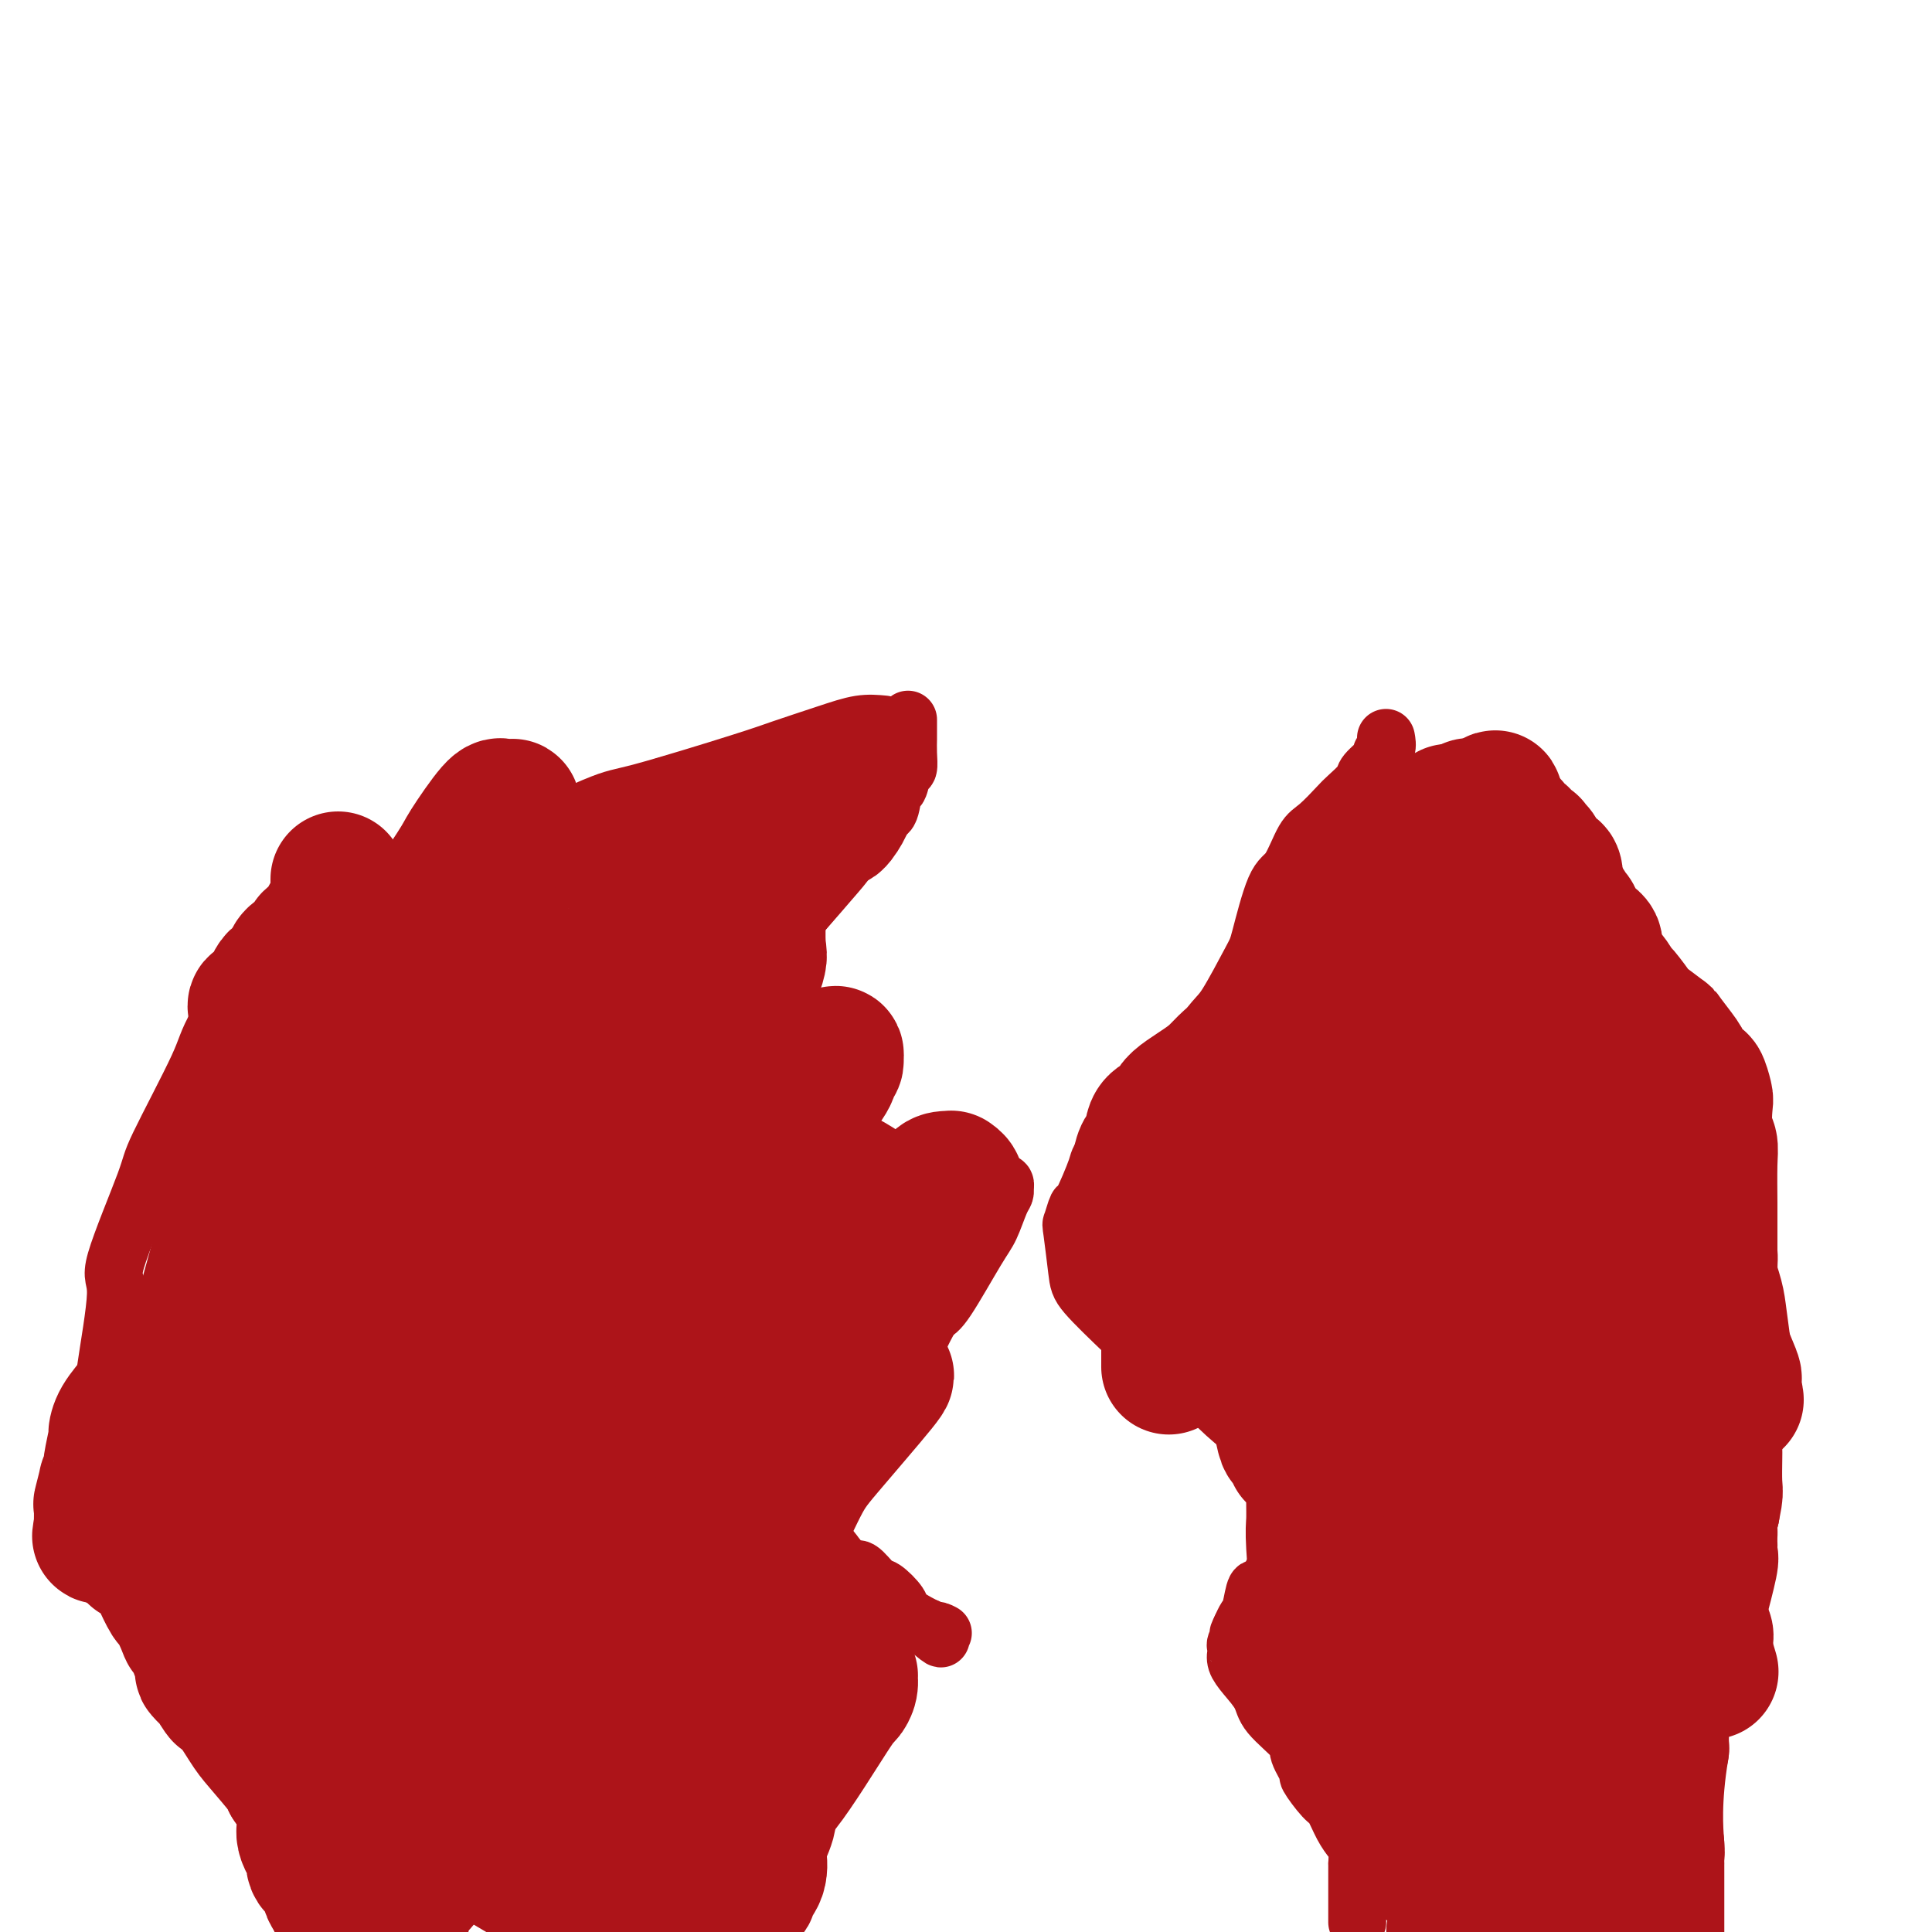 <svg viewBox='0 0 400 400' version='1.1' xmlns='http://www.w3.org/2000/svg' xmlns:xlink='http://www.w3.org/1999/xlink'><g fill='none' stroke='#AD1419' stroke-width='12' stroke-linecap='round' stroke-linejoin='round'><path d='M188,149c0.000,0.209 0.001,0.417 0,1c-0.001,0.583 -0.003,1.540 0,2c0.003,0.460 0.012,0.422 0,1c-0.012,0.578 -0.045,1.773 0,3c0.045,1.227 0.168,2.487 0,3c-0.168,0.513 -0.626,0.278 -1,1c-0.374,0.722 -0.664,2.400 -1,3c-0.336,0.600 -0.718,0.122 -1,1c-0.282,0.878 -0.465,3.112 -1,4c-0.535,0.888 -1.422,0.429 -3,2c-1.578,1.571 -3.847,5.170 -5,7c-1.153,1.830 -1.190,1.890 -3,4c-1.810,2.110 -5.393,6.270 -7,8c-1.607,1.730 -1.238,1.031 -2,3c-0.762,1.969 -2.657,6.607 -4,9c-1.343,2.393 -2.136,2.542 -3,4c-0.864,1.458 -1.801,4.226 -2,6c-0.199,1.774 0.339,2.555 0,4c-0.339,1.445 -1.555,3.553 -2,5c-0.445,1.447 -0.119,2.234 0,3c0.119,0.766 0.032,1.511 0,2c-0.032,0.489 -0.009,0.722 0,1c0.009,0.278 0.002,0.600 0,1c-0.002,0.400 -0.001,0.877 0,1c0.001,0.123 0.000,-0.108 0,0c-0.000,0.108 -0.000,0.554 0,1'/><path d='M153,229c-0.666,3.582 -0.329,0.536 0,0c0.329,-0.536 0.652,1.437 1,2c0.348,0.563 0.723,-0.283 2,0c1.277,0.283 3.456,1.694 5,2c1.544,0.306 2.454,-0.493 5,0c2.546,0.493 6.728,2.278 9,3c2.272,0.722 2.635,0.382 4,1c1.365,0.618 3.732,2.194 5,3c1.268,0.806 1.438,0.843 3,1c1.562,0.157 4.516,0.434 6,1c1.484,0.566 1.496,1.420 3,2c1.504,0.580 4.498,0.886 6,1c1.502,0.114 1.513,0.034 2,0c0.487,-0.034 1.451,-0.024 2,0c0.549,0.024 0.684,0.062 1,0c0.316,-0.062 0.815,-0.224 1,0c0.185,0.224 0.058,0.833 0,1c-0.058,0.167 -0.046,-0.107 0,0c0.046,0.107 0.126,0.596 0,1c-0.126,0.404 -0.456,0.724 -1,2c-0.544,1.276 -1.300,3.507 -2,5c-0.700,1.493 -1.342,2.248 -3,5c-1.658,2.752 -4.331,7.501 -6,10c-1.669,2.499 -2.335,2.750 -3,3'/><path d='M193,272c-2.908,5.148 -2.677,5.518 -3,6c-0.323,0.482 -1.202,1.076 -2,2c-0.798,0.924 -1.517,2.177 -2,3c-0.483,0.823 -0.729,1.217 -1,2c-0.271,0.783 -0.567,1.957 -1,3c-0.433,1.043 -1.002,1.956 -2,3c-0.998,1.044 -2.426,2.219 -3,3c-0.574,0.781 -0.294,1.168 -1,2c-0.706,0.832 -2.397,2.108 -3,3c-0.603,0.892 -0.119,1.398 0,2c0.119,0.602 -0.126,1.299 -1,2c-0.874,0.701 -2.378,1.408 -3,2c-0.622,0.592 -0.363,1.071 -1,2c-0.637,0.929 -2.171,2.308 -3,3c-0.829,0.692 -0.954,0.696 -1,1c-0.046,0.304 -0.012,0.907 0,1c0.012,0.093 0.003,-0.323 0,0c-0.003,0.323 -0.001,1.385 0,2c0.001,0.615 0.001,0.782 0,1c-0.001,0.218 -0.004,0.487 0,1c0.004,0.513 0.016,1.269 1,2c0.984,0.731 2.939,1.436 4,2c1.061,0.564 1.227,0.986 2,2c0.773,1.014 2.151,2.621 3,3c0.849,0.379 1.167,-0.471 2,0c0.833,0.471 2.180,2.262 3,3c0.820,0.738 1.112,0.421 2,1c0.888,0.579 2.372,2.052 3,3c0.628,0.948 0.400,1.371 1,2c0.600,0.629 2.029,1.466 3,2c0.971,0.534 1.486,0.767 2,1'/><path d='M192,337c4.417,3.786 2.458,1.750 2,1c-0.458,-0.750 0.583,-0.214 1,0c0.417,0.214 0.208,0.107 0,0'/><path d='M183,150c-1.561,-0.147 -3.122,-0.295 -5,0c-1.878,0.295 -4.075,1.031 -7,2c-2.925,0.969 -6.580,2.169 -9,3c-2.420,0.831 -3.605,1.293 -9,3c-5.395,1.707 -15.000,4.659 -20,6c-5.000,1.341 -5.394,1.069 -10,3c-4.606,1.931 -13.425,6.063 -18,8c-4.575,1.937 -4.906,1.679 -9,3c-4.094,1.321 -11.952,4.220 -16,5c-4.048,0.780 -4.286,-0.558 -7,1c-2.714,1.558 -7.905,6.011 -11,8c-3.095,1.989 -4.095,1.513 -7,5c-2.905,3.487 -7.716,10.935 -10,15c-2.284,4.065 -2.042,4.746 -4,9c-1.958,4.254 -6.115,12.079 -8,16c-1.885,3.921 -1.496,3.937 -3,8c-1.504,4.063 -4.900,12.173 -6,16c-1.100,3.827 0.097,3.371 0,7c-0.097,3.629 -1.488,11.342 -2,15c-0.512,3.658 -0.146,3.262 0,7c0.146,3.738 0.070,11.611 0,16c-0.070,4.389 -0.136,5.294 1,9c1.136,3.706 3.472,10.211 5,14c1.528,3.789 2.246,4.861 4,8c1.754,3.139 4.542,8.347 6,11c1.458,2.653 1.585,2.753 4,5c2.415,2.247 7.119,6.642 10,9c2.881,2.358 3.941,2.679 5,3'/><path d='M57,365c5.285,4.203 8.996,6.212 12,8c3.004,1.788 5.300,3.355 7,4c1.700,0.645 2.804,0.369 6,1c3.196,0.631 8.484,2.169 11,3c2.516,0.831 2.259,0.955 5,1c2.741,0.045 8.480,0.012 11,0c2.520,-0.012 1.821,-0.003 4,0c2.179,0.003 7.238,-0.001 10,0c2.762,0.001 3.229,0.008 5,0c1.771,-0.008 4.846,-0.030 7,0c2.154,0.030 3.388,0.112 4,0c0.612,-0.112 0.601,-0.419 1,-1c0.399,-0.581 1.207,-1.438 2,-2c0.793,-0.562 1.572,-0.831 2,-1c0.428,-0.169 0.505,-0.239 2,-2c1.495,-1.761 4.406,-5.214 6,-7c1.594,-1.786 1.869,-1.904 4,-4c2.131,-2.096 6.116,-6.168 8,-8c1.884,-1.832 1.666,-1.422 2,-2c0.334,-0.578 1.220,-2.144 2,-3c0.780,-0.856 1.454,-1.003 2,-1c0.546,0.003 0.963,0.156 1,0c0.037,-0.156 -0.306,-0.620 0,-1c0.306,-0.380 1.263,-0.676 2,-1c0.737,-0.324 1.256,-0.675 2,-1c0.744,-0.325 1.715,-0.623 2,-1c0.285,-0.377 -0.116,-0.832 0,-1c0.116,-0.168 0.747,-0.048 1,0c0.253,0.048 0.126,0.024 0,0'/><path d='M287,153c-0.037,-0.198 -0.073,-0.397 0,0c0.073,0.397 0.257,1.389 0,2c-0.257,0.611 -0.955,0.839 -1,1c-0.045,0.161 0.562,0.253 0,1c-0.562,0.747 -2.293,2.147 -3,3c-0.707,0.853 -0.391,1.159 -1,2c-0.609,0.841 -2.144,2.218 -3,3c-0.856,0.782 -1.033,0.968 -2,2c-0.967,1.032 -2.725,2.910 -4,4c-1.275,1.090 -2.068,1.391 -3,3c-0.932,1.609 -2.004,4.526 -3,6c-0.996,1.474 -1.917,1.506 -3,4c-1.083,2.494 -2.328,7.451 -3,10c-0.672,2.549 -0.772,2.691 -2,5c-1.228,2.309 -3.584,6.784 -5,9c-1.416,2.216 -1.893,2.174 -4,5c-2.107,2.826 -5.843,8.521 -8,11c-2.157,2.479 -2.735,1.743 -5,4c-2.265,2.257 -6.218,7.506 -8,10c-1.782,2.494 -1.392,2.234 -2,4c-0.608,1.766 -2.212,5.558 -3,7c-0.788,1.442 -0.760,0.535 -1,1c-0.240,0.465 -0.749,2.301 -1,3c-0.251,0.699 -0.242,0.259 0,2c0.242,1.741 0.719,5.661 1,8c0.281,2.339 0.366,3.097 2,5c1.634,1.903 4.817,4.952 8,8'/><path d='M233,276c1.539,1.859 1.386,2.508 4,4c2.614,1.492 7.994,3.827 11,5c3.006,1.173 3.638,1.182 6,2c2.362,0.818 6.454,2.443 8,3c1.546,0.557 0.547,0.044 2,0c1.453,-0.044 5.360,0.379 7,1c1.640,0.621 1.014,1.438 2,2c0.986,0.562 3.584,0.869 5,1c1.416,0.131 1.651,0.087 2,0c0.349,-0.087 0.812,-0.217 2,0c1.188,0.217 3.102,0.781 4,1c0.898,0.219 0.780,0.094 1,0c0.220,-0.094 0.778,-0.157 1,0c0.222,0.157 0.106,0.533 0,1c-0.106,0.467 -0.204,1.023 0,1c0.204,-0.023 0.710,-0.626 0,1c-0.710,1.626 -2.634,5.481 -4,7c-1.366,1.519 -2.173,0.701 -5,3c-2.827,2.299 -7.675,7.715 -10,10c-2.325,2.285 -2.129,1.437 -3,3c-0.871,1.563 -2.811,5.535 -4,7c-1.189,1.465 -1.628,0.424 -2,1c-0.372,0.576 -0.677,2.771 -1,4c-0.323,1.229 -0.664,1.494 -1,2c-0.336,0.506 -0.668,1.253 -1,2'/><path d='M257,337c-1.332,2.594 -0.162,1.079 0,1c0.162,-0.079 -0.684,1.279 -1,2c-0.316,0.721 -0.102,0.804 0,1c0.102,0.196 0.093,0.504 0,1c-0.093,0.496 -0.269,1.179 0,2c0.269,0.821 0.984,1.779 2,3c1.016,1.221 2.333,2.707 3,4c0.667,1.293 0.684,2.395 2,4c1.316,1.605 3.932,3.712 5,5c1.068,1.288 0.590,1.757 1,3c0.410,1.243 1.709,3.260 2,4c0.291,0.740 -0.427,0.205 0,1c0.427,0.795 1.999,2.921 3,4c1.001,1.079 1.431,1.110 2,2c0.569,0.890 1.277,2.638 2,4c0.723,1.362 1.462,2.337 2,3c0.538,0.663 0.876,1.014 1,2c0.124,0.986 0.033,2.607 0,3c-0.033,0.393 -0.009,-0.443 0,0c0.009,0.443 0.002,2.164 0,3c-0.002,0.836 -0.001,0.786 0,1c0.001,0.214 0.000,0.691 0,1c-0.000,0.309 -0.000,0.451 0,1c0.000,0.549 0.000,1.506 0,2c-0.000,0.494 -0.000,0.524 0,1c0.000,0.476 0.000,1.397 0,2c-0.000,0.603 -0.000,0.886 0,1c0.000,0.114 0.000,0.057 0,0'/><path d='M287,168c1.040,0.244 2.080,0.489 3,1c0.920,0.511 1.720,1.290 3,2c1.280,0.710 3.039,1.353 4,2c0.961,0.647 1.122,1.300 3,3c1.878,1.700 5.471,4.448 8,6c2.529,1.552 3.992,1.908 7,4c3.008,2.092 7.560,5.921 10,8c2.440,2.079 2.768,2.407 5,5c2.232,2.593 6.368,7.451 8,10c1.632,2.549 0.760,2.789 2,5c1.240,2.211 4.592,6.392 6,8c1.408,1.608 0.873,0.643 2,2c1.127,1.357 3.918,5.035 5,7c1.082,1.965 0.457,2.215 1,3c0.543,0.785 2.253,2.104 3,3c0.747,0.896 0.530,1.369 1,3c0.470,1.631 1.629,4.419 2,6c0.371,1.581 -0.044,1.956 0,2c0.044,0.044 0.548,-0.242 1,2c0.452,2.242 0.853,7.012 1,9c0.147,1.988 0.039,1.192 0,4c-0.039,2.808 -0.011,9.218 0,12c0.011,2.782 0.003,1.936 0,4c-0.003,2.064 -0.001,7.038 0,9c0.001,1.962 0.000,0.913 0,2c-0.000,1.087 -0.000,4.311 0,6c0.000,1.689 0.000,1.845 0,2'/><path d='M362,298c-0.005,7.284 -0.016,5.995 0,6c0.016,0.005 0.061,1.304 0,3c-0.061,1.696 -0.228,3.790 0,5c0.228,1.210 0.849,1.537 0,3c-0.849,1.463 -3.169,4.061 -4,5c-0.831,0.939 -0.174,0.218 -1,1c-0.826,0.782 -3.136,3.068 -4,4c-0.864,0.932 -0.284,0.511 -1,1c-0.716,0.489 -2.729,1.890 -4,3c-1.271,1.110 -1.801,1.931 -3,3c-1.199,1.069 -3.068,2.385 -4,3c-0.932,0.615 -0.927,0.528 -2,1c-1.073,0.472 -3.223,1.504 -4,2c-0.777,0.496 -0.182,0.455 -1,1c-0.818,0.545 -3.051,1.674 -4,2c-0.949,0.326 -0.614,-0.153 -2,1c-1.386,1.153 -4.491,3.938 -6,5c-1.509,1.062 -1.420,0.402 -3,2c-1.580,1.598 -4.827,5.456 -6,7c-1.173,1.544 -0.270,0.775 -1,2c-0.730,1.225 -3.091,4.444 -4,6c-0.909,1.556 -0.364,1.448 -1,3c-0.636,1.552 -2.451,4.763 -3,6c-0.549,1.237 0.169,0.500 0,2c-0.169,1.500 -1.226,5.236 -2,7c-0.774,1.764 -1.265,1.556 -2,3c-0.735,1.444 -1.713,4.539 -2,6c-0.287,1.461 0.119,1.289 0,2c-0.119,0.711 -0.763,2.307 -1,3c-0.237,0.693 -0.068,0.484 0,1c0.068,0.516 0.034,1.758 0,3'/></g>
<g fill='none' stroke='#AD1419' stroke-width='28' stroke-linecap='round' stroke-linejoin='round'><path d='M64,214c0.024,0.464 0.049,0.928 0,1c-0.049,0.072 -0.171,-0.247 0,0c0.171,0.247 0.636,1.062 0,2c-0.636,0.938 -2.374,2.000 -3,3c-0.626,1.000 -0.139,1.936 -1,4c-0.861,2.064 -3.069,5.254 -4,7c-0.931,1.746 -0.585,2.047 -2,5c-1.415,2.953 -4.590,8.559 -6,12c-1.410,3.441 -1.056,4.717 -2,9c-0.944,4.283 -3.185,11.573 -4,15c-0.815,3.427 -0.204,2.992 0,6c0.204,3.008 0.000,9.460 0,13c-0.000,3.540 0.203,4.169 1,7c0.797,2.831 2.186,7.864 3,11c0.814,3.136 1.051,4.374 2,6c0.949,1.626 2.609,3.640 3,5c0.391,1.360 -0.485,2.066 0,3c0.485,0.934 2.333,2.096 3,3c0.667,0.904 0.153,1.549 1,3c0.847,1.451 3.054,3.709 4,5c0.946,1.291 0.632,1.617 1,3c0.368,1.383 1.418,3.824 2,5c0.582,1.176 0.695,1.086 1,2c0.305,0.914 0.801,2.833 1,3c0.199,0.167 0.099,-1.416 0,-3'/><path d='M64,344c0.118,-0.421 0.411,0.026 0,-3c-0.411,-3.026 -1.528,-9.525 -2,-13c-0.472,-3.475 -0.298,-3.927 0,-8c0.298,-4.073 0.720,-11.768 1,-16c0.280,-4.232 0.417,-5.003 1,-8c0.583,-2.997 1.612,-8.222 2,-11c0.388,-2.778 0.136,-3.108 0,-4c-0.136,-0.892 -0.156,-2.344 0,-3c0.156,-0.656 0.488,-0.516 0,-1c-0.488,-0.484 -1.797,-1.594 -2,-2c-0.203,-0.406 0.699,-0.110 0,0c-0.699,0.110 -3.000,0.032 -4,0c-1.000,-0.032 -0.698,-0.020 -1,0c-0.302,0.020 -1.209,0.047 -2,0c-0.791,-0.047 -1.467,-0.168 -2,1c-0.533,1.168 -0.923,3.626 -1,5c-0.077,1.374 0.160,1.664 0,4c-0.160,2.336 -0.717,6.716 -1,9c-0.283,2.284 -0.294,2.471 0,6c0.294,3.529 0.891,10.399 1,14c0.109,3.601 -0.270,3.932 1,8c1.270,4.068 4.187,11.874 6,16c1.813,4.126 2.520,4.574 3,6c0.480,1.426 0.732,3.830 2,7c1.268,3.170 3.552,7.104 5,9c1.448,1.896 2.058,1.752 3,3c0.942,1.248 2.214,3.887 3,5c0.786,1.113 1.087,0.700 2,1c0.913,0.300 2.438,1.311 3,2c0.562,0.689 0.161,1.054 0,1c-0.161,-0.054 -0.080,-0.527 0,-1'/><path d='M82,371c2.472,2.850 0.652,-0.024 0,-2c-0.652,-1.976 -0.135,-3.053 0,-4c0.135,-0.947 -0.111,-1.764 -1,-7c-0.889,-5.236 -2.420,-14.892 -3,-20c-0.580,-5.108 -0.207,-5.668 -1,-9c-0.793,-3.332 -2.751,-9.436 -4,-12c-1.249,-2.564 -1.787,-1.587 -3,-2c-1.213,-0.413 -3.100,-2.216 -4,-3c-0.900,-0.784 -0.812,-0.550 -2,-1c-1.188,-0.450 -3.650,-1.586 -5,-2c-1.350,-0.414 -1.587,-0.108 -3,0c-1.413,0.108 -4.000,0.018 -5,0c-1.000,-0.018 -0.411,0.037 -1,0c-0.589,-0.037 -2.354,-0.166 -3,0c-0.646,0.166 -0.172,0.627 0,1c0.172,0.373 0.042,0.658 0,1c-0.042,0.342 0.003,0.739 0,1c-0.003,0.261 -0.053,0.384 0,1c0.053,0.616 0.210,1.723 0,3c-0.210,1.277 -0.788,2.723 -1,4c-0.212,1.277 -0.057,2.384 0,4c0.057,1.616 0.015,3.739 0,5c-0.015,1.261 -0.002,1.658 0,2c0.002,0.342 -0.007,0.627 0,1c0.007,0.373 0.029,0.832 0,1c-0.029,0.168 -0.111,0.045 0,0c0.111,-0.045 0.414,-0.012 1,0c0.586,0.012 1.453,0.003 2,0c0.547,-0.003 0.773,-0.002 1,0'/><path d='M50,333c0.846,0.071 0.960,-0.250 1,0c0.040,0.250 0.007,1.073 0,1c-0.007,-0.073 0.013,-1.041 0,-2c-0.013,-0.959 -0.058,-1.910 0,-3c0.058,-1.090 0.219,-2.320 0,-4c-0.219,-1.680 -0.819,-3.810 -1,-5c-0.181,-1.190 0.057,-1.439 0,-2c-0.057,-0.561 -0.407,-1.433 -1,-2c-0.593,-0.567 -1.427,-0.828 -2,-1c-0.573,-0.172 -0.886,-0.253 -1,0c-0.114,0.253 -0.031,0.841 0,1c0.031,0.159 0.008,-0.109 0,0c-0.008,0.109 -0.003,0.597 0,1c0.003,0.403 0.003,0.723 0,1c-0.003,0.277 -0.010,0.511 1,2c1.010,1.489 3.038,4.233 4,6c0.962,1.767 0.859,2.556 5,8c4.141,5.444 12.527,15.542 17,21c4.473,5.458 5.034,6.278 9,10c3.966,3.722 11.337,10.348 15,14c3.663,3.652 3.618,4.329 6,6c2.382,1.671 7.191,4.335 12,7'/><path d='M115,392c2.245,1.474 1.858,1.659 3,2c1.142,0.341 3.815,0.840 5,1c1.185,0.160 0.884,-0.017 1,0c0.116,0.017 0.650,0.229 1,0c0.350,-0.229 0.517,-0.898 1,-1c0.483,-0.102 1.282,0.364 2,0c0.718,-0.364 1.355,-1.559 3,-2c1.645,-0.441 4.298,-0.128 6,0c1.702,0.128 2.453,0.072 3,0c0.547,-0.072 0.892,-0.160 2,0c1.108,0.160 2.981,0.566 4,1c1.019,0.434 1.185,0.894 2,1c0.815,0.106 2.279,-0.143 3,0c0.721,0.143 0.699,0.678 1,1c0.301,0.322 0.925,0.433 1,0c0.075,-0.433 -0.400,-1.409 0,-2c0.400,-0.591 1.674,-0.799 2,-1c0.326,-0.201 -0.297,-0.397 0,-1c0.297,-0.603 1.515,-1.615 2,-3c0.485,-1.385 0.238,-3.145 0,-4c-0.238,-0.855 -0.466,-0.805 0,-2c0.466,-1.195 1.625,-3.633 2,-5c0.375,-1.367 -0.033,-1.662 0,-3c0.033,-1.338 0.509,-3.721 1,-5c0.491,-1.279 0.998,-1.456 2,-3c1.002,-1.544 2.501,-4.454 3,-6c0.499,-1.546 -0.000,-1.727 1,-3c1.000,-1.273 3.500,-3.636 6,-6'/><path d='M172,351c2.265,-3.689 1.928,-3.911 2,-4c0.072,-0.089 0.552,-0.045 1,0c0.448,0.045 0.864,0.090 1,0c0.136,-0.090 -0.007,-0.314 0,0c0.007,0.314 0.164,1.168 0,2c-0.164,0.832 -0.649,1.643 -1,2c-0.351,0.357 -0.566,0.262 -3,4c-2.434,3.738 -7.085,11.311 -10,15c-2.915,3.689 -4.092,3.493 -7,8c-2.908,4.507 -7.545,13.716 -10,19c-2.455,5.284 -2.727,6.642 -3,8'/><path d='M150,390c-1.246,3.332 -2.491,6.664 0,0c2.491,-6.664 8.720,-23.323 12,-31c3.280,-7.677 3.612,-6.372 4,-8c0.388,-1.628 0.832,-6.189 1,-8c0.168,-1.811 0.060,-0.873 0,-1c-0.060,-0.127 -0.072,-1.319 0,-2c0.072,-0.681 0.226,-0.851 0,-2c-0.226,-1.149 -0.834,-3.279 -1,-4c-0.166,-0.721 0.110,-0.035 0,-1c-0.110,-0.965 -0.607,-3.582 -1,-5c-0.393,-1.418 -0.684,-1.638 -1,-2c-0.316,-0.362 -0.659,-0.866 -1,-1c-0.341,-0.134 -0.680,0.101 -1,0c-0.320,-0.101 -0.620,-0.539 -1,0c-0.380,0.539 -0.841,2.053 -1,3c-0.159,0.947 -0.018,1.326 -1,5c-0.982,3.674 -3.088,10.645 -4,14c-0.912,3.355 -0.630,3.096 -3,11c-2.370,7.904 -7.391,23.973 -10,33c-2.609,9.027 -2.804,11.014 -3,13'/><path d='M137,391c-0.416,1.315 -0.832,2.630 0,0c0.832,-2.630 2.913,-9.206 7,-23c4.087,-13.794 10.181,-34.808 13,-45c2.819,-10.192 2.363,-9.563 3,-13c0.637,-3.437 2.368,-10.940 3,-14c0.632,-3.060 0.165,-1.677 0,-2c-0.165,-0.323 -0.029,-2.351 0,-3c0.029,-0.649 -0.047,0.082 0,-1c0.047,-1.082 0.219,-3.977 0,-5c-0.219,-1.023 -0.830,-0.174 -1,0c-0.170,0.174 0.102,-0.328 0,-1c-0.102,-0.672 -0.576,-1.515 -1,-2c-0.424,-0.485 -0.797,-0.611 -1,0c-0.203,0.611 -0.235,1.961 0,2c0.235,0.039 0.736,-1.232 0,1c-0.736,2.232 -2.710,7.968 -3,10c-0.290,2.032 1.103,0.362 -2,9c-3.103,8.638 -10.702,27.586 -15,38c-4.298,10.414 -5.295,12.295 -8,18c-2.705,5.705 -7.116,15.233 -9,20c-1.884,4.767 -1.239,4.771 -1,5c0.239,0.229 0.071,0.683 0,1c-0.071,0.317 -0.046,0.497 0,0c0.046,-0.497 0.111,-1.672 0,-2c-0.111,-0.328 -0.399,0.190 0,-1c0.399,-1.190 1.485,-4.087 3,-6c1.515,-1.913 3.458,-2.843 5,-4c1.542,-1.157 2.685,-2.542 6,-6c3.315,-3.458 8.804,-8.988 12,-12c3.196,-3.012 4.098,-3.506 5,-4'/><path d='M153,351c5.240,-5.958 4.342,-7.854 4,-9c-0.342,-1.146 -0.126,-1.543 0,-4c0.126,-2.457 0.161,-6.975 0,-9c-0.161,-2.025 -0.520,-1.558 1,-5c1.520,-3.442 4.917,-10.792 7,-15c2.083,-4.208 2.850,-5.273 6,-9c3.150,-3.727 8.681,-10.116 11,-13c2.319,-2.884 1.426,-2.264 1,-2c-0.426,0.264 -0.386,0.171 -1,0c-0.614,-0.171 -1.882,-0.421 -3,0c-1.118,0.421 -2.087,1.514 -3,2c-0.913,0.486 -1.770,0.365 -4,1c-2.230,0.635 -5.833,2.024 -8,3c-2.167,0.976 -2.900,1.537 -4,2c-1.100,0.463 -2.568,0.827 -3,1c-0.432,0.173 0.173,0.153 0,0c-0.173,-0.153 -1.125,-0.441 -2,0c-0.875,0.441 -1.674,1.610 -2,2c-0.326,0.390 -0.180,-0.001 -2,2c-1.820,2.001 -5.605,6.393 -8,9c-2.395,2.607 -3.399,3.428 -6,8c-2.601,4.572 -6.800,12.896 -9,17c-2.200,4.104 -2.400,3.990 -3,6c-0.600,2.010 -1.600,6.146 -2,7c-0.400,0.854 -0.200,-1.573 0,-4'/><path d='M123,341c0.071,-2.047 0.248,-5.163 1,-9c0.752,-3.837 2.080,-8.393 3,-14c0.920,-5.607 1.434,-12.265 8,-28c6.566,-15.735 19.185,-40.547 25,-52c5.815,-11.453 4.827,-9.548 6,-11c1.173,-1.452 4.507,-6.260 6,-8c1.493,-1.740 1.146,-0.411 1,0c-0.146,0.411 -0.091,-0.095 0,0c0.091,0.095 0.217,0.789 0,1c-0.217,0.211 -0.776,-0.063 -1,0c-0.224,0.063 -0.111,0.463 0,1c0.111,0.537 0.222,1.210 -1,3c-1.222,1.790 -3.775,4.697 -5,6c-1.225,1.303 -1.122,1.001 -5,8c-3.878,6.999 -11.736,21.298 -16,29c-4.264,7.702 -4.933,8.807 -7,13c-2.067,4.193 -5.533,11.473 -7,15c-1.467,3.527 -0.936,3.299 -1,4c-0.064,0.701 -0.725,2.330 -1,4c-0.275,1.670 -0.165,3.380 0,4c0.165,0.620 0.384,0.149 0,1c-0.384,0.851 -1.371,3.024 -2,4c-0.629,0.976 -0.901,0.757 -1,1c-0.099,0.243 -0.027,0.950 0,1c0.027,0.050 0.008,-0.557 0,-1c-0.008,-0.443 -0.004,-0.721 0,-1'/><path d='M126,312c-1.858,5.111 -0.504,1.888 0,0c0.504,-1.888 0.157,-2.441 0,-2c-0.157,0.441 -0.126,1.876 0,3c0.126,1.124 0.346,1.935 1,3c0.654,1.065 1.741,2.383 2,3c0.259,0.617 -0.310,0.534 0,1c0.310,0.466 1.499,1.481 2,2c0.501,0.519 0.315,0.540 0,1c-0.315,0.460 -0.760,1.357 0,0c0.760,-1.357 2.726,-4.969 4,-6c1.274,-1.031 1.858,0.521 6,-5c4.142,-5.521 11.842,-18.113 16,-25c4.158,-6.887 4.775,-8.069 7,-12c2.225,-3.931 6.059,-10.611 8,-14c1.941,-3.389 1.988,-3.485 2,-4c0.012,-0.515 -0.011,-1.447 0,-2c0.011,-0.553 0.055,-0.727 0,-1c-0.055,-0.273 -0.211,-0.645 0,-1c0.211,-0.355 0.789,-0.693 1,-1c0.211,-0.307 0.057,-0.583 0,-1c-0.057,-0.417 -0.016,-0.976 0,-1c0.016,-0.024 0.008,0.488 0,1'/><path d='M175,251c5.264,-8.974 1.425,-0.909 0,2c-1.425,2.909 -0.434,0.663 0,1c0.434,0.337 0.313,3.256 0,5c-0.313,1.744 -0.817,2.314 -1,4c-0.183,1.686 -0.045,4.489 0,6c0.045,1.511 -0.003,1.730 0,2c0.003,0.270 0.056,0.592 0,1c-0.056,0.408 -0.220,0.903 1,0c1.220,-0.903 3.823,-3.203 5,-4c1.177,-0.797 0.928,-0.090 3,-2c2.072,-1.910 6.465,-6.438 9,-9c2.535,-2.562 3.211,-3.160 4,-5c0.789,-1.840 1.690,-4.924 2,-6c0.310,-1.076 0.029,-0.145 0,0c-0.029,0.145 0.196,-0.496 0,-1c-0.196,-0.504 -0.811,-0.870 -1,-1c-0.189,-0.130 0.047,-0.025 0,0c-0.047,0.025 -0.379,-0.030 -1,0c-0.621,0.030 -1.531,0.146 -2,1c-0.469,0.854 -0.496,2.445 -1,3c-0.504,0.555 -1.486,0.074 -5,6c-3.514,5.926 -9.560,18.258 -13,25c-3.440,6.742 -4.272,7.892 -13,18c-8.728,10.108 -25.351,29.174 -35,41c-9.649,11.826 -12.325,16.413 -15,21'/><path d='M112,359c-12.253,15.180 -17.886,22.129 -21,26c-3.114,3.871 -3.708,4.662 -5,6c-1.292,1.338 -3.281,3.222 -4,4c-0.719,0.778 -0.168,0.449 0,0c0.168,-0.449 -0.047,-1.018 0,-2c0.047,-0.982 0.356,-2.378 0,-5c-0.356,-2.622 -1.377,-6.472 -3,-10c-1.623,-3.528 -3.848,-6.734 -6,-19c-2.152,-12.266 -4.233,-33.591 -5,-44c-0.767,-10.409 -0.222,-9.900 0,-12c0.222,-2.100 0.122,-6.808 0,-9c-0.122,-2.192 -0.264,-1.868 0,-3c0.264,-1.132 0.936,-3.721 1,-5c0.064,-1.279 -0.478,-1.249 1,-4c1.478,-2.751 4.976,-8.285 7,-11c2.024,-2.715 2.573,-2.612 5,-5c2.427,-2.388 6.731,-7.269 9,-10c2.269,-2.731 2.503,-3.314 3,-4c0.497,-0.686 1.258,-1.475 2,-2c0.742,-0.525 1.466,-0.785 2,-1c0.534,-0.215 0.877,-0.384 1,0c0.123,0.384 0.024,1.322 0,2c-0.024,0.678 0.025,1.094 0,3c-0.025,1.906 -0.125,5.300 0,7c0.125,1.700 0.476,1.706 0,7c-0.476,5.294 -1.777,15.878 -3,22c-1.223,6.122 -2.366,7.784 -4,19c-1.634,11.216 -3.757,31.986 -5,44c-1.243,12.014 -1.604,15.273 -2,20c-0.396,4.727 -0.827,10.922 -1,14c-0.173,3.078 -0.086,3.039 0,3'/><path d='M84,390c-2.316,21.452 -0.606,4.581 0,-2c0.606,-6.581 0.109,-2.871 0,-2c-0.109,0.871 0.170,-1.096 0,-1c-0.170,0.096 -0.788,2.255 1,-6c1.788,-8.255 5.982,-26.924 8,-39c2.018,-12.076 1.860,-17.560 7,-37c5.140,-19.440 15.577,-52.835 21,-70c5.423,-17.165 5.831,-18.098 8,-25c2.169,-6.902 6.100,-19.773 8,-26c1.900,-6.227 1.770,-5.811 2,-6c0.230,-0.189 0.822,-0.984 1,-2c0.178,-1.016 -0.056,-2.255 0,-3c0.056,-0.745 0.403,-0.996 0,0c-0.403,0.996 -1.554,3.241 -2,4c-0.446,0.759 -0.185,0.033 -1,3c-0.815,2.967 -2.707,9.627 -4,13c-1.293,3.373 -1.989,3.457 -5,12c-3.011,8.543 -8.337,25.543 -11,35c-2.663,9.457 -2.662,11.370 -4,18c-1.338,6.630 -4.014,17.976 -5,23c-0.986,5.024 -0.280,3.727 0,4c0.280,0.273 0.135,2.115 0,3c-0.135,0.885 -0.261,0.811 0,1c0.261,0.189 0.910,0.639 1,1c0.090,0.361 -0.378,0.633 0,1c0.378,0.367 1.602,0.830 2,1c0.398,0.170 -0.029,0.049 0,0c0.029,-0.049 0.515,-0.024 1,0'/><path d='M112,290c0.485,1.829 -0.304,0.900 0,-1c0.304,-1.900 1.700,-4.772 2,-6c0.300,-1.228 -0.498,-0.813 5,-11c5.498,-10.187 17.291,-30.977 23,-41c5.709,-10.023 5.334,-9.278 7,-13c1.666,-3.722 5.375,-11.911 7,-16c1.625,-4.089 1.167,-4.076 1,-6c-0.167,-1.924 -0.043,-5.783 0,-8c0.043,-2.217 0.005,-2.790 0,-4c-0.005,-1.210 0.024,-3.055 0,-4c-0.024,-0.945 -0.100,-0.989 0,-1c0.100,-0.011 0.378,0.010 0,0c-0.378,-0.010 -1.410,-0.050 -2,0c-0.590,0.050 -0.738,0.189 -1,0c-0.262,-0.189 -0.638,-0.706 -1,0c-0.362,0.706 -0.711,2.636 -1,3c-0.289,0.364 -0.519,-0.836 -2,3c-1.481,3.836 -4.215,12.709 -6,17c-1.785,4.291 -2.623,3.999 -4,7c-1.377,3.001 -3.293,9.295 -4,12c-0.707,2.705 -0.204,1.822 0,1c0.204,-0.822 0.110,-1.582 0,-2c-0.110,-0.418 -0.236,-0.493 0,-1c0.236,-0.507 0.833,-1.444 1,-2c0.167,-0.556 -0.095,-0.730 2,-4c2.095,-3.270 6.548,-9.635 11,-16'/><path d='M150,197c3.577,-5.662 5.518,-7.817 9,-12c3.482,-4.183 8.503,-10.392 11,-13c2.497,-2.608 2.470,-1.613 3,-2c0.530,-0.387 1.617,-2.157 2,-3c0.383,-0.843 0.060,-0.759 0,-1c-0.060,-0.241 0.142,-0.806 0,-1c-0.142,-0.194 -0.628,-0.015 -1,0c-0.372,0.015 -0.629,-0.134 -1,0c-0.371,0.134 -0.855,0.549 -1,1c-0.145,0.451 0.048,0.936 -1,1c-1.048,0.064 -3.337,-0.294 -5,0c-1.663,0.294 -2.701,1.241 -6,2c-3.299,0.759 -8.860,1.332 -12,2c-3.140,0.668 -3.860,1.433 -5,2c-1.140,0.567 -2.698,0.937 -3,1c-0.302,0.063 0.654,-0.180 0,0c-0.654,0.180 -2.918,0.783 -4,1c-1.082,0.217 -0.981,0.048 -1,0c-0.019,-0.048 -0.159,0.026 0,0c0.159,-0.026 0.617,-0.150 0,0c-0.617,0.150 -2.308,0.575 -4,1'/><path d='M131,176c-7.101,1.802 -2.855,1.807 -2,2c0.855,0.193 -1.681,0.574 -3,1c-1.319,0.426 -1.423,0.895 -2,1c-0.577,0.105 -1.629,-0.155 -2,0c-0.371,0.155 -0.062,0.726 0,1c0.062,0.274 -0.123,0.253 -1,1c-0.877,0.747 -2.446,2.263 -3,3c-0.554,0.737 -0.093,0.694 -1,2c-0.907,1.306 -3.181,3.960 -4,5c-0.819,1.040 -0.182,0.465 -1,2c-0.818,1.535 -3.091,5.182 -4,7c-0.909,1.818 -0.454,1.809 -1,4c-0.546,2.191 -2.094,6.582 -3,9c-0.906,2.418 -1.170,2.863 -2,5c-0.830,2.137 -2.227,5.965 -3,8c-0.773,2.035 -0.924,2.278 -2,4c-1.076,1.722 -3.077,4.925 -4,7c-0.923,2.075 -0.767,3.023 -2,5c-1.233,1.977 -3.853,4.985 -5,7c-1.147,2.015 -0.819,3.038 -2,5c-1.181,1.962 -3.872,4.862 -5,6c-1.128,1.138 -0.695,0.513 -1,2c-0.305,1.487 -1.350,5.084 -2,7c-0.650,1.916 -0.906,2.150 -1,3c-0.094,0.850 -0.025,2.316 0,4c0.025,1.684 0.007,3.585 0,5c-0.007,1.415 -0.002,2.342 0,3c0.002,0.658 0.001,1.045 0,1c-0.001,-0.045 -0.000,-0.523 0,-1'/><path d='M75,285c-0.556,2.841 0.055,-2.058 0,-4c-0.055,-1.942 -0.775,-0.928 0,-7c0.775,-6.072 3.046,-19.229 5,-27c1.954,-7.771 3.593,-10.155 6,-18c2.407,-7.845 5.584,-21.150 7,-27c1.416,-5.850 1.071,-4.246 2,-6c0.929,-1.754 3.132,-6.866 4,-9c0.868,-2.134 0.400,-1.290 1,-3c0.600,-1.710 2.267,-5.975 3,-8c0.733,-2.025 0.533,-1.811 1,-3c0.467,-1.189 1.600,-3.782 2,-5c0.400,-1.218 0.066,-1.061 0,-1c-0.066,0.061 0.136,0.027 0,0c-0.136,-0.027 -0.611,-0.045 -1,0c-0.389,0.045 -0.692,0.155 -1,0c-0.308,-0.155 -0.619,-0.575 -2,1c-1.381,1.575 -3.830,5.146 -5,7c-1.170,1.854 -1.061,1.992 -3,5c-1.939,3.008 -5.927,8.887 -8,12c-2.073,3.113 -2.230,3.462 -4,7c-1.770,3.538 -5.154,10.266 -7,14c-1.846,3.734 -2.155,4.475 -3,7c-0.845,2.525 -2.226,6.833 -3,9c-0.774,2.167 -0.939,2.194 -1,3c-0.061,0.806 -0.016,2.393 0,3c0.016,0.607 0.004,0.235 0,1c-0.004,0.765 -0.001,2.668 0,4c0.001,1.332 0.000,2.095 0,3c-0.000,0.905 -0.000,1.953 0,3'/><path d='M68,246c-0.226,2.981 -0.793,3.433 -1,4c-0.207,0.567 -0.056,1.249 0,2c0.056,0.751 0.015,1.570 0,2c-0.015,0.430 -0.004,0.472 0,1c0.004,0.528 0.001,1.544 0,2c-0.001,0.456 -0.001,0.353 0,1c0.001,0.647 0.001,2.045 0,3c-0.001,0.955 -0.003,1.469 0,2c0.003,0.531 0.012,1.081 0,1c-0.012,-0.081 -0.046,-0.791 0,-1c0.046,-0.209 0.170,0.085 0,0c-0.170,-0.085 -0.634,-0.548 -1,-1c-0.366,-0.452 -0.634,-0.892 -1,-1c-0.366,-0.108 -0.830,0.115 -1,0c-0.170,-0.115 -0.046,-0.567 0,-1c0.046,-0.433 0.012,-0.847 0,-1c-0.012,-0.153 -0.004,-0.044 0,0c0.004,0.044 0.002,0.022 0,0'/><path d='M72,222c-0.324,0.656 -0.649,1.313 -1,2c-0.351,0.687 -0.729,1.406 -1,2c-0.271,0.594 -0.436,1.064 -2,4c-1.564,2.936 -4.526,8.338 -6,11c-1.474,2.662 -1.460,2.584 -3,5c-1.540,2.416 -4.635,7.327 -6,10c-1.365,2.673 -1.000,3.108 -2,5c-1.000,1.892 -3.365,5.243 -5,7c-1.635,1.757 -2.541,1.921 -4,4c-1.459,2.079 -3.473,6.071 -5,8c-1.527,1.929 -2.567,1.793 -4,3c-1.433,1.207 -3.258,3.758 -4,5c-0.742,1.242 -0.399,1.175 -1,2c-0.601,0.825 -2.146,2.544 -3,4c-0.854,1.456 -1.018,2.651 -1,3c0.018,0.349 0.216,-0.149 0,1c-0.216,1.149 -0.846,3.945 -1,5c-0.154,1.055 0.169,0.370 0,1c-0.169,0.630 -0.830,2.576 -1,3c-0.170,0.424 0.151,-0.674 0,0c-0.151,0.674 -0.772,3.119 -1,4c-0.228,0.881 -0.061,0.199 0,1c0.061,0.801 0.018,3.086 0,4c-0.018,0.914 -0.009,0.457 0,0'/><path d='M21,316c-0.645,3.566 -0.257,1.482 0,1c0.257,-0.482 0.383,0.639 1,1c0.617,0.361 1.723,-0.039 2,0c0.277,0.039 -0.277,0.517 0,1c0.277,0.483 1.384,0.969 2,1c0.616,0.031 0.742,-0.395 1,0c0.258,0.395 0.647,1.611 1,2c0.353,0.389 0.671,-0.050 1,0c0.329,0.050 0.670,0.589 1,1c0.330,0.411 0.651,0.695 1,1c0.349,0.305 0.727,0.630 1,1c0.273,0.370 0.440,0.783 1,2c0.560,1.217 1.512,3.236 2,4c0.488,0.764 0.512,0.273 1,1c0.488,0.727 1.441,2.671 2,4c0.559,1.329 0.724,2.041 1,2c0.276,-0.041 0.661,-0.835 1,0c0.339,0.835 0.630,3.299 1,4c0.370,0.701 0.819,-0.362 1,0c0.181,0.362 0.094,2.148 0,3c-0.094,0.852 -0.197,0.769 0,1c0.197,0.231 0.693,0.776 1,1c0.307,0.224 0.425,0.129 1,1c0.575,0.871 1.608,2.709 2,3c0.392,0.291 0.144,-0.966 1,0c0.856,0.966 2.817,4.156 4,6c1.183,1.844 1.588,2.343 3,4c1.412,1.657 3.832,4.474 5,6c1.168,1.526 1.084,1.763 1,2'/><path d='M60,369c4.725,6.930 2.037,1.755 1,0c-1.037,-1.755 -0.421,-0.091 0,1c0.421,1.091 0.649,1.609 1,2c0.351,0.391 0.825,0.657 1,1c0.175,0.343 0.049,0.765 0,1c-0.049,0.235 -0.023,0.285 0,1c0.023,0.715 0.043,2.097 0,3c-0.043,0.903 -0.148,1.329 0,2c0.148,0.671 0.551,1.587 1,2c0.449,0.413 0.946,0.321 1,1c0.054,0.679 -0.333,2.128 0,3c0.333,0.872 1.388,1.167 2,2c0.612,0.833 0.783,2.203 1,3c0.217,0.797 0.482,1.022 1,2c0.518,0.978 1.291,2.708 2,4c0.709,1.292 1.355,2.146 2,3'/><path d='M102,336c-0.006,-0.363 -0.012,-0.726 0,-1c0.012,-0.274 0.044,-0.460 0,-1c-0.044,-0.540 -0.162,-1.433 0,-2c0.162,-0.567 0.604,-0.807 1,-2c0.396,-1.193 0.747,-3.338 1,-4c0.253,-0.662 0.410,0.157 1,-1c0.590,-1.157 1.615,-4.292 2,-6c0.385,-1.708 0.129,-1.989 0,-3c-0.129,-1.011 -0.133,-2.754 0,-4c0.133,-1.246 0.403,-1.997 -1,-4c-1.403,-2.003 -4.478,-5.258 -6,-7c-1.522,-1.742 -1.490,-1.972 -3,-4c-1.510,-2.028 -4.562,-5.853 -6,-8c-1.438,-2.147 -1.262,-2.615 -2,-4c-0.738,-1.385 -2.389,-3.686 -3,-5c-0.611,-1.314 -0.182,-1.641 0,-3c0.182,-1.359 0.115,-3.750 0,-5c-0.115,-1.250 -0.279,-1.358 0,-3c0.279,-1.642 1.003,-4.817 2,-7c0.997,-2.183 2.269,-3.376 3,-6c0.731,-2.624 0.922,-6.681 1,-9c0.078,-2.319 0.041,-2.900 0,-4c-0.041,-1.100 -0.088,-2.719 0,-4c0.088,-1.281 0.311,-2.223 0,-3c-0.311,-0.777 -1.155,-1.388 -2,-2'/><path d='M90,234c-0.333,-2.167 -0.167,-1.083 0,0'/><path d='M285,184c-0.018,1.129 -0.036,2.258 -1,4c-0.964,1.742 -2.874,4.095 -4,6c-1.126,1.905 -1.466,3.360 -4,8c-2.534,4.640 -7.261,12.463 -10,17c-2.739,4.537 -3.491,5.786 -5,9c-1.509,3.214 -3.775,8.392 -5,11c-1.225,2.608 -1.410,2.645 -2,4c-0.590,1.355 -1.584,4.029 -2,5c-0.416,0.971 -0.255,0.239 -1,2c-0.745,1.761 -2.396,6.017 -3,8c-0.604,1.983 -0.162,1.695 -1,4c-0.838,2.305 -2.957,7.204 -4,10c-1.043,2.796 -1.012,3.491 -1,5c0.012,1.509 0.003,3.833 0,5c-0.003,1.167 -0.001,1.178 0,1c0.001,-0.178 0.000,-0.544 0,-1c-0.000,-0.456 -0.000,-1.002 0,-1c0.000,0.002 0.000,0.552 0,0c-0.000,-0.552 -0.000,-2.205 0,-3c0.000,-0.795 0.000,-0.731 0,-2c-0.000,-1.269 -0.000,-3.870 0,-5c0.000,-1.130 0.000,-0.787 0,-2c-0.000,-1.213 -0.000,-3.980 0,-5c0.000,-1.020 0.000,-0.291 0,-1c-0.000,-0.709 -0.000,-2.854 0,-5'/><path d='M242,258c-0.016,-4.267 -0.057,-2.936 0,-3c0.057,-0.064 0.211,-1.524 0,-2c-0.211,-0.476 -0.789,0.031 -1,0c-0.211,-0.031 -0.057,-0.602 0,-1c0.057,-0.398 0.015,-0.625 0,-1c-0.015,-0.375 -0.004,-0.900 0,-1c0.004,-0.100 0.001,0.225 0,0c-0.001,-0.225 -0.000,-0.999 0,-1c0.000,-0.001 0.000,0.773 0,1c-0.000,0.227 0.000,-0.092 0,0c-0.000,0.092 -0.001,0.596 0,1c0.001,0.404 0.003,0.708 0,1c-0.003,0.292 -0.013,0.570 0,1c0.013,0.430 0.049,1.011 0,1c-0.049,-0.011 -0.182,-0.613 0,1c0.182,1.613 0.678,5.443 1,7c0.322,1.557 0.471,0.842 2,3c1.529,2.158 4.437,7.188 6,10c1.563,2.812 1.782,3.406 2,4'/><path d='M252,279c3.686,4.930 7.900,8.756 11,11c3.100,2.244 5.085,2.906 7,4c1.915,1.094 3.759,2.619 8,5c4.241,2.381 10.877,5.618 14,7c3.123,1.382 2.732,0.908 4,1c1.268,0.092 4.195,0.750 5,1c0.805,0.250 -0.510,0.093 -1,0c-0.490,-0.093 -0.154,-0.123 0,0c0.154,0.123 0.125,0.398 0,1c-0.125,0.602 -0.347,1.529 -1,2c-0.653,0.471 -1.737,0.485 -2,1c-0.263,0.515 0.295,1.533 0,3c-0.295,1.467 -1.441,3.385 -2,4c-0.559,0.615 -0.529,-0.071 -1,1c-0.471,1.071 -1.444,3.900 -2,5c-0.556,1.100 -0.695,0.470 -1,1c-0.305,0.530 -0.774,2.220 -1,3c-0.226,0.780 -0.207,0.652 0,1c0.207,0.348 0.604,1.174 1,2'/><path d='M291,332c-1.364,4.756 0.227,4.647 1,5c0.773,0.353 0.729,1.169 1,2c0.271,0.831 0.857,1.678 1,3c0.143,1.322 -0.157,3.118 0,4c0.157,0.882 0.771,0.848 1,1c0.229,0.152 0.073,0.489 0,1c-0.073,0.511 -0.062,1.195 0,2c0.062,0.805 0.175,1.732 0,3c-0.175,1.268 -0.638,2.878 -1,4c-0.362,1.122 -0.622,1.757 -2,3c-1.378,1.243 -3.875,3.092 -5,4c-1.125,0.908 -0.877,0.873 -1,1c-0.123,0.127 -0.618,0.417 -1,0c-0.382,-0.417 -0.652,-1.542 -1,-2c-0.348,-0.458 -0.773,-0.251 -2,-5c-1.227,-4.749 -3.257,-14.454 -5,-21c-1.743,-6.546 -3.199,-9.934 -4,-16c-0.801,-6.066 -0.947,-14.812 -1,-19c-0.053,-4.188 -0.014,-3.820 0,-4c0.014,-0.180 0.004,-0.909 0,-1c-0.004,-0.091 -0.002,0.454 0,1'/><path d='M272,298c-0.155,-3.609 -0.042,-1.131 0,0c0.042,1.131 0.011,0.915 0,1c-0.011,0.085 -0.004,0.471 0,1c0.004,0.529 0.004,1.200 0,3c-0.004,1.800 -0.014,4.729 0,7c0.014,2.271 0.050,3.886 0,5c-0.050,1.114 -0.185,1.728 0,5c0.185,3.272 0.691,9.203 1,12c0.309,2.797 0.422,2.462 1,4c0.578,1.538 1.621,4.951 2,7c0.379,2.049 0.092,2.734 1,5c0.908,2.266 3.010,6.113 4,8c0.990,1.887 0.868,1.814 2,4c1.132,2.186 3.519,6.631 5,9c1.481,2.369 2.057,2.662 3,4c0.943,1.338 2.253,3.720 3,5c0.747,1.280 0.932,1.456 1,2c0.068,0.544 0.018,1.456 0,2c-0.018,0.544 -0.005,0.720 0,1c0.005,0.280 0.001,0.663 0,1c-0.001,0.337 -0.000,0.629 0,1c0.000,0.371 0.000,0.820 0,1c-0.000,0.180 -0.000,0.090 0,0'/><path d='M306,365c-0.008,-0.334 -0.016,-0.668 0,-1c0.016,-0.332 0.056,-0.664 0,-1c-0.056,-0.336 -0.207,-0.678 0,-1c0.207,-0.322 0.774,-0.625 1,-1c0.226,-0.375 0.113,-0.821 0,-1c-0.113,-0.179 -0.224,-0.090 0,0c0.224,0.090 0.784,0.181 1,0c0.216,-0.181 0.090,-0.632 0,-1c-0.090,-0.368 -0.143,-0.651 0,-1c0.143,-0.349 0.484,-0.762 1,-1c0.516,-0.238 1.209,-0.301 2,-1c0.791,-0.699 1.680,-2.033 2,-3c0.320,-0.967 0.072,-1.568 0,-2c-0.072,-0.432 0.032,-0.695 0,-1c-0.032,-0.305 -0.201,-0.653 0,-1c0.201,-0.347 0.771,-0.693 1,-1c0.229,-0.307 0.117,-0.576 0,-1c-0.117,-0.424 -0.238,-1.002 0,-1c0.238,0.002 0.836,0.585 1,0c0.164,-0.585 -0.107,-2.339 0,-3c0.107,-0.661 0.592,-0.230 1,-1c0.408,-0.770 0.739,-2.739 1,-4c0.261,-1.261 0.451,-1.812 1,-3c0.549,-1.188 1.455,-3.012 2,-4c0.545,-0.988 0.727,-1.139 1,-2c0.273,-0.861 0.636,-2.430 1,-4'/><path d='M322,325c2.478,-6.427 0.674,-2.494 0,-2c-0.674,0.494 -0.219,-2.452 0,-4c0.219,-1.548 0.203,-1.700 0,-2c-0.203,-0.300 -0.593,-0.749 -1,-1c-0.407,-0.251 -0.829,-0.305 -1,0c-0.171,0.305 -0.089,0.967 0,2c0.089,1.033 0.184,2.437 0,3c-0.184,0.563 -0.649,0.286 -2,4c-1.351,3.714 -3.589,11.418 -5,18c-1.411,6.582 -1.995,12.041 -3,17c-1.005,4.959 -2.430,9.417 -4,16c-1.570,6.583 -3.285,15.292 -5,24'/><path d='M304,398c-0.264,0.293 -0.529,0.587 0,0c0.529,-0.587 1.851,-2.054 3,-3c1.149,-0.946 2.125,-1.371 4,-3c1.875,-1.629 4.649,-4.463 6,-6c1.351,-1.537 1.280,-1.776 2,-3c0.720,-1.224 2.231,-3.432 3,-5c0.769,-1.568 0.794,-2.497 1,-4c0.206,-1.503 0.591,-3.581 1,-5c0.409,-1.419 0.841,-2.178 1,-3c0.159,-0.822 0.043,-1.706 0,-2c-0.043,-0.294 -0.015,0.002 0,0c0.015,-0.002 0.018,-0.302 0,0c-0.018,0.302 -0.056,1.207 0,2c0.056,0.793 0.207,1.474 0,2c-0.207,0.526 -0.774,0.896 -1,1c-0.226,0.104 -0.113,-0.059 0,0c0.113,0.059 0.226,0.340 0,0c-0.226,-0.340 -0.792,-1.302 -1,-2c-0.208,-0.698 -0.060,-1.132 0,-2c0.060,-0.868 0.030,-2.169 0,-3c-0.030,-0.831 -0.060,-1.192 0,-4c0.060,-2.808 0.208,-8.064 0,-11c-0.208,-2.936 -0.774,-3.553 -1,-5c-0.226,-1.447 -0.113,-3.723 0,-6'/><path d='M322,336c-0.487,-5.154 -0.705,-1.540 -1,-2c-0.295,-0.460 -0.667,-4.995 -1,-7c-0.333,-2.005 -0.626,-1.481 -1,-2c-0.374,-0.519 -0.827,-2.081 -1,-3c-0.173,-0.919 -0.064,-1.195 0,-1c0.064,0.195 0.083,0.862 1,2c0.917,1.138 2.733,2.746 4,4c1.267,1.254 1.986,2.155 3,4c1.014,1.845 2.324,4.634 3,6c0.676,1.366 0.717,1.309 1,2c0.283,0.691 0.808,2.130 1,3c0.192,0.870 0.051,1.170 0,1c-0.051,-0.170 -0.013,-0.810 0,-1c0.013,-0.190 0.000,0.069 0,0c-0.000,-0.069 0.011,-0.465 0,-1c-0.011,-0.535 -0.045,-1.208 0,-3c0.045,-1.792 0.170,-4.701 0,-6c-0.170,-1.299 -0.634,-0.986 0,-3c0.634,-2.014 2.366,-6.354 3,-8c0.634,-1.646 0.171,-0.597 0,-1c-0.171,-0.403 -0.049,-2.258 0,-3c0.049,-0.742 0.024,-0.371 0,0'/><path d='M308,202c0.320,0.217 0.640,0.435 0,1c-0.640,0.565 -2.240,1.478 -3,2c-0.760,0.522 -0.680,0.652 -1,1c-0.320,0.348 -1.041,0.915 -2,3c-0.959,2.085 -2.156,5.689 -3,8c-0.844,2.311 -1.337,3.330 -2,6c-0.663,2.670 -1.498,6.991 -2,9c-0.502,2.009 -0.673,1.705 -1,3c-0.327,1.295 -0.812,4.188 -1,6c-0.188,1.812 -0.078,2.542 0,4c0.078,1.458 0.126,3.644 0,5c-0.126,1.356 -0.426,1.882 0,3c0.426,1.118 1.579,2.829 2,4c0.421,1.171 0.112,1.801 0,2c-0.112,0.199 -0.027,-0.035 0,0c0.027,0.035 -0.004,0.337 0,0c0.004,-0.337 0.043,-1.315 0,-2c-0.043,-0.685 -0.169,-1.079 0,-1c0.169,0.079 0.632,0.629 0,-2c-0.632,-2.629 -2.360,-8.437 -3,-11c-0.640,-2.563 -0.194,-1.880 0,-7c0.194,-5.120 0.134,-16.042 1,-23c0.866,-6.958 2.656,-9.950 5,-16c2.344,-6.050 5.241,-15.157 7,-20c1.759,-4.843 2.379,-5.421 3,-6'/><path d='M308,171c2.549,-7.664 1.422,-5.823 1,-5c-0.422,0.823 -0.138,0.629 0,1c0.138,0.371 0.129,1.308 0,2c-0.129,0.692 -0.378,1.141 -1,2c-0.622,0.859 -1.619,2.129 -2,3c-0.381,0.871 -0.148,1.343 -3,5c-2.852,3.657 -8.791,10.499 -12,14c-3.209,3.501 -3.690,3.662 -8,10c-4.310,6.338 -12.450,18.854 -16,25c-3.550,6.146 -2.510,5.923 -4,9c-1.490,3.077 -5.509,9.454 -7,13c-1.491,3.546 -0.454,4.261 0,7c0.454,2.739 0.323,7.501 0,10c-0.323,2.499 -0.840,2.733 0,5c0.840,2.267 3.037,6.566 4,9c0.963,2.434 0.691,3.004 1,4c0.309,0.996 1.197,2.418 2,4c0.803,1.582 1.521,3.324 2,5c0.479,1.676 0.721,3.285 1,4c0.279,0.715 0.596,0.535 1,1c0.404,0.465 0.895,1.575 1,2c0.105,0.425 -0.177,0.164 0,0c0.177,-0.164 0.815,-0.231 1,0c0.185,0.231 -0.081,0.761 1,-1c1.081,-1.761 3.509,-5.812 5,-8c1.491,-2.188 2.046,-2.515 4,-6c1.954,-3.485 5.307,-10.130 7,-14c1.693,-3.870 1.725,-4.965 2,-10c0.275,-5.035 0.793,-14.010 1,-19c0.207,-4.990 0.104,-5.995 0,-7'/><path d='M289,236c0.493,-7.292 0.224,-7.523 0,-8c-0.224,-0.477 -0.403,-1.200 -1,-2c-0.597,-0.800 -1.612,-1.678 -2,-2c-0.388,-0.322 -0.150,-0.088 0,0c0.150,0.088 0.210,0.029 0,0c-0.210,-0.029 -0.691,-0.028 -1,0c-0.309,0.028 -0.446,0.084 -1,0c-0.554,-0.084 -1.525,-0.308 -2,0c-0.475,0.308 -0.453,1.148 -1,2c-0.547,0.852 -1.663,1.716 -2,2c-0.337,0.284 0.105,-0.012 0,1c-0.105,1.012 -0.757,3.333 -1,4c-0.243,0.667 -0.078,-0.320 0,3c0.078,3.320 0.067,10.948 0,15c-0.067,4.052 -0.191,4.528 0,8c0.191,3.472 0.696,9.938 1,13c0.304,3.062 0.407,2.719 1,4c0.593,1.281 1.674,4.186 2,6c0.326,1.814 -0.105,2.539 0,3c0.105,0.461 0.745,0.659 2,2c1.255,1.341 3.125,3.824 4,5c0.875,1.176 0.754,1.046 2,2c1.246,0.954 3.859,2.991 5,4c1.141,1.009 0.811,0.991 1,1c0.189,0.009 0.896,0.044 1,0c0.104,-0.044 -0.395,-0.166 0,-1c0.395,-0.834 1.684,-2.381 3,-4c1.316,-1.619 2.658,-3.309 4,-5'/><path d='M304,289c2.975,-4.637 5.911,-11.728 8,-16c2.089,-4.272 3.329,-5.724 5,-11c1.671,-5.276 3.771,-14.376 5,-19c1.229,-4.624 1.586,-4.774 2,-8c0.414,-3.226 0.885,-9.529 1,-13c0.115,-3.471 -0.127,-4.110 0,-7c0.127,-2.890 0.624,-8.031 1,-11c0.376,-2.969 0.630,-3.766 1,-5c0.370,-1.234 0.854,-2.904 1,-4c0.146,-1.096 -0.046,-1.617 0,-1c0.046,0.617 0.330,2.371 1,4c0.670,1.629 1.728,3.132 2,4c0.272,0.868 -0.240,1.100 1,5c1.240,3.900 4.234,11.469 6,16c1.766,4.531 2.305,6.023 5,13c2.695,6.977 7.545,19.440 10,26c2.455,6.560 2.514,7.219 3,11c0.486,3.781 1.398,10.684 2,14c0.602,3.316 0.893,3.043 1,3c0.107,-0.043 0.029,0.142 0,0c-0.029,-0.142 -0.008,-0.612 0,-1c0.008,-0.388 0.004,-0.694 0,-1'/><path d='M359,288c0.909,3.872 0.182,0.551 0,-1c-0.182,-1.551 0.182,-1.331 0,-2c-0.182,-0.669 -0.908,-2.228 -2,-5c-1.092,-2.772 -2.549,-6.756 -4,-10c-1.451,-3.244 -2.897,-5.749 -6,-12c-3.103,-6.251 -7.865,-16.250 -10,-21c-2.135,-4.750 -1.644,-4.252 -2,-5c-0.356,-0.748 -1.560,-2.742 -2,-3c-0.440,-0.258 -0.118,1.221 0,2c0.118,0.779 0.030,0.858 0,2c-0.030,1.142 -0.004,3.348 0,4c0.004,0.652 -0.015,-0.248 0,1c0.015,1.248 0.063,4.646 0,6c-0.063,1.354 -0.238,0.666 0,5c0.238,4.334 0.890,13.690 1,19c0.110,5.310 -0.323,6.575 1,13c1.323,6.425 4.400,18.009 6,24c1.600,5.991 1.721,6.389 3,10c1.279,3.611 3.716,10.435 5,14c1.284,3.565 1.416,3.872 2,5c0.584,1.128 1.621,3.076 2,4c0.379,0.924 0.102,0.822 0,1c-0.102,0.178 -0.027,0.635 0,1c0.027,0.365 0.007,0.637 0,1c-0.007,0.363 -0.002,0.818 0,1c0.002,0.182 0.001,0.091 0,0'/><path d='M353,342c2.672,9.005 0.352,1.017 -1,-3c-1.352,-4.017 -1.734,-4.064 -2,-5c-0.266,-0.936 -0.414,-2.762 -2,-11c-1.586,-8.238 -4.610,-22.889 -7,-32c-2.390,-9.111 -4.146,-12.680 -5,-15c-0.854,-2.320 -0.805,-3.389 -1,-4c-0.195,-0.611 -0.635,-0.765 -1,-1c-0.365,-0.235 -0.655,-0.551 -1,-1c-0.345,-0.449 -0.745,-1.030 -1,-2c-0.255,-0.970 -0.364,-2.330 -1,-4c-0.636,-1.670 -1.799,-3.651 -2,-5c-0.201,-1.349 0.559,-2.065 0,-3c-0.559,-0.935 -2.437,-2.088 -3,-3c-0.563,-0.912 0.189,-1.582 0,-2c-0.189,-0.418 -1.319,-0.583 -2,-1c-0.681,-0.417 -0.914,-1.088 -1,0c-0.086,1.088 -0.026,3.933 0,5c0.026,1.067 0.018,0.356 0,4c-0.018,3.644 -0.046,11.643 0,16c0.046,4.357 0.166,5.070 1,10c0.834,4.930 2.381,14.075 3,19c0.619,4.925 0.309,5.629 1,9c0.691,3.371 2.381,9.409 3,12c0.619,2.591 0.167,1.736 0,2c-0.167,0.264 -0.048,1.647 0,2c0.048,0.353 0.024,-0.323 0,-1'/><path d='M331,328c1.245,8.072 0.359,1.753 0,-1c-0.359,-2.753 -0.190,-1.939 0,-1c0.190,0.939 0.401,2.002 0,-1c-0.401,-3.002 -1.413,-10.068 -2,-13c-0.587,-2.932 -0.750,-1.730 -3,-11c-2.250,-9.270 -6.589,-29.013 -9,-39c-2.411,-9.987 -2.895,-10.220 -4,-14c-1.105,-3.780 -2.832,-11.109 -4,-15c-1.168,-3.891 -1.777,-4.344 -2,-5c-0.223,-0.656 -0.060,-1.514 0,-2c0.060,-0.486 0.016,-0.601 0,-1c-0.016,-0.399 -0.004,-1.082 0,-2c0.004,-0.918 0.001,-2.072 0,-3c-0.001,-0.928 -0.001,-1.629 0,-2c0.001,-0.371 0.002,-0.413 0,-1c-0.002,-0.587 -0.007,-1.718 0,-2c0.007,-0.282 0.027,0.287 0,0c-0.027,-0.287 -0.102,-1.430 0,-2c0.102,-0.570 0.381,-0.569 0,-1c-0.381,-0.431 -1.423,-1.295 -2,-2c-0.577,-0.705 -0.690,-1.250 -1,-2c-0.310,-0.750 -0.819,-1.703 -1,-2c-0.181,-0.297 -0.035,0.064 0,0c0.035,-0.064 -0.042,-0.553 0,-1c0.042,-0.447 0.204,-0.851 0,-1c-0.204,-0.149 -0.772,-0.043 -1,0c-0.228,0.043 -0.114,0.021 0,0'/><path d='M300,168c0.057,0.253 0.114,0.506 0,1c-0.114,0.494 -0.398,1.230 -1,2c-0.602,0.770 -1.523,1.573 -2,2c-0.477,0.427 -0.510,0.478 -2,2c-1.490,1.522 -4.438,4.515 -6,6c-1.562,1.485 -1.737,1.462 -2,2c-0.263,0.538 -0.613,1.639 -1,2c-0.387,0.361 -0.809,-0.016 -1,0c-0.191,0.016 -0.149,0.427 0,1c0.149,0.573 0.406,1.308 0,2c-0.406,0.692 -1.476,1.340 -2,2c-0.524,0.660 -0.504,1.330 -1,2c-0.496,0.670 -1.508,1.338 -2,2c-0.492,0.662 -0.464,1.316 -1,2c-0.536,0.684 -1.636,1.397 -2,2c-0.364,0.603 0.007,1.095 0,2c-0.007,0.905 -0.392,2.224 -1,3c-0.608,0.776 -1.439,1.008 -2,2c-0.561,0.992 -0.853,2.742 -1,4c-0.147,1.258 -0.150,2.022 0,2c0.150,-0.022 0.453,-0.831 0,0c-0.453,0.831 -1.660,3.301 -2,4c-0.340,0.699 0.189,-0.372 0,0c-0.189,0.372 -1.094,2.186 -2,4'/><path d='M269,219c-1.177,3.140 -0.118,0.491 0,0c0.118,-0.491 -0.704,1.176 -1,2c-0.296,0.824 -0.068,0.805 0,1c0.068,0.195 -0.026,0.604 0,1c0.026,0.396 0.173,0.779 0,1c-0.173,0.221 -0.665,0.282 -1,1c-0.335,0.718 -0.511,2.095 -1,3c-0.489,0.905 -1.291,1.339 -2,2c-0.709,0.661 -1.327,1.550 -2,3c-0.673,1.450 -1.402,3.460 -2,4c-0.598,0.540 -1.065,-0.392 -2,0c-0.935,0.392 -2.339,2.107 -3,3c-0.661,0.893 -0.579,0.962 -1,1c-0.421,0.038 -1.346,0.043 -2,0c-0.654,-0.043 -1.039,-0.135 -1,0c0.039,0.135 0.500,0.496 0,1c-0.500,0.504 -1.961,1.149 -3,2c-1.039,0.851 -1.655,1.908 -2,2c-0.345,0.092 -0.418,-0.780 -2,1c-1.582,1.780 -4.673,6.212 -6,8c-1.327,1.788 -0.892,0.931 -1,1c-0.108,0.069 -0.761,1.064 -1,1c-0.239,-0.064 -0.064,-1.189 0,-2c0.064,-0.811 0.017,-1.310 0,-2c-0.017,-0.690 -0.005,-1.570 0,-3c0.005,-1.430 0.001,-3.408 0,-5c-0.001,-1.592 -0.001,-2.796 0,-4'/><path d='M236,241c0.440,-3.162 1.538,-3.069 2,-4c0.462,-0.931 0.286,-2.888 1,-4c0.714,-1.112 2.316,-1.378 3,-2c0.684,-0.622 0.448,-1.599 2,-3c1.552,-1.401 4.890,-3.226 7,-5c2.110,-1.774 2.991,-3.495 7,-6c4.009,-2.505 11.146,-5.792 15,-8c3.854,-2.208 4.426,-3.337 8,-6c3.574,-2.663 10.149,-6.859 14,-9c3.851,-2.141 4.979,-2.228 7,-3c2.021,-0.772 4.934,-2.230 6,-3c1.066,-0.770 0.286,-0.852 0,-1c-0.286,-0.148 -0.076,-0.361 0,-1c0.076,-0.639 0.020,-1.704 0,-2c-0.020,-0.296 -0.005,0.176 0,0c0.005,-0.176 -0.002,-0.999 0,-2c0.002,-1.001 0.012,-2.181 0,-3c-0.012,-0.819 -0.045,-1.276 0,-2c0.045,-0.724 0.167,-1.714 0,-2c-0.167,-0.286 -0.622,0.134 -1,0c-0.378,-0.134 -0.678,-0.821 -1,-1c-0.322,-0.179 -0.664,0.149 -1,0c-0.336,-0.149 -0.664,-0.775 -1,-1c-0.336,-0.225 -0.678,-0.049 -1,0c-0.322,0.049 -0.622,-0.028 -1,0c-0.378,0.028 -0.832,0.161 -1,0c-0.168,-0.161 -0.048,-0.618 0,-1c0.048,-0.382 0.024,-0.691 0,-1'/><path d='M301,171c-1.111,-0.817 -0.390,-0.860 0,-1c0.390,-0.140 0.447,-0.377 1,-1c0.553,-0.623 1.601,-1.631 2,-2c0.399,-0.369 0.148,-0.099 0,0c-0.148,0.099 -0.193,0.026 0,0c0.193,-0.026 0.624,-0.004 1,0c0.376,0.004 0.697,-0.010 1,0c0.303,0.010 0.587,0.044 1,0c0.413,-0.044 0.954,-0.165 1,0c0.046,0.165 -0.404,0.618 0,1c0.404,0.382 1.661,0.694 2,1c0.339,0.306 -0.241,0.607 0,1c0.241,0.393 1.304,0.879 2,1c0.696,0.121 1.027,-0.121 1,0c-0.027,0.121 -0.410,0.607 0,1c0.410,0.393 1.613,0.693 2,1c0.387,0.307 -0.040,0.623 0,1c0.040,0.377 0.549,0.817 1,1c0.451,0.183 0.843,0.108 1,0c0.157,-0.108 0.079,-0.251 0,0c-0.079,0.251 -0.158,0.894 0,1c0.158,0.106 0.554,-0.325 1,0c0.446,0.325 0.943,1.405 1,2c0.057,0.595 -0.324,0.707 0,1c0.324,0.293 1.355,0.769 2,1c0.645,0.231 0.904,0.216 1,1c0.096,0.784 0.027,2.367 0,3c-0.027,0.633 -0.014,0.317 0,0'/><path d='M322,184c2.504,3.055 1.263,2.194 1,2c-0.263,-0.194 0.451,0.281 1,1c0.549,0.719 0.932,1.683 1,2c0.068,0.317 -0.181,-0.014 0,0c0.181,0.014 0.790,0.373 1,1c0.210,0.627 0.020,1.523 0,2c-0.020,0.477 0.130,0.535 1,1c0.870,0.465 2.461,1.337 3,2c0.539,0.663 0.026,1.116 0,2c-0.026,0.884 0.435,2.199 1,3c0.565,0.801 1.233,1.087 2,2c0.767,0.913 1.632,2.452 2,3c0.368,0.548 0.239,0.105 1,1c0.761,0.895 2.411,3.130 3,4c0.589,0.870 0.118,0.377 1,1c0.882,0.623 3.119,2.361 4,3c0.881,0.639 0.407,0.179 1,1c0.593,0.821 2.254,2.924 3,4c0.746,1.076 0.578,1.125 1,2c0.422,0.875 1.432,2.577 2,3c0.568,0.423 0.692,-0.431 1,0c0.308,0.431 0.801,2.148 1,3c0.199,0.852 0.106,0.841 0,2c-0.106,1.159 -0.225,3.490 0,5c0.225,1.510 0.792,2.199 1,3c0.208,0.801 0.056,1.714 0,4c-0.056,2.286 -0.015,5.944 0,8c0.015,2.056 0.004,2.510 0,4c-0.004,1.490 -0.001,4.017 0,5c0.001,0.983 0.000,0.424 0,1c-0.000,0.576 -0.000,2.288 0,4'/><path d='M354,263c0.155,5.730 0.041,2.054 0,1c-0.041,-1.054 -0.011,0.513 0,1c0.011,0.487 0.003,-0.107 0,1c-0.003,1.107 -0.001,3.915 0,5c0.001,1.085 0.000,0.446 0,2c-0.000,1.554 -0.000,5.302 0,7c0.000,1.698 0.000,1.347 0,2c-0.000,0.653 -0.000,2.312 0,4c0.000,1.688 0.000,3.407 0,4c-0.000,0.593 -0.001,0.060 0,0c0.001,-0.060 0.004,0.351 0,1c-0.004,0.649 -0.015,1.535 0,2c0.015,0.465 0.057,0.510 0,1c-0.057,0.490 -0.211,1.427 0,2c0.211,0.573 0.788,0.784 1,1c0.212,0.216 0.058,0.439 0,1c-0.058,0.561 -0.019,1.460 0,2c0.019,0.540 0.019,0.723 0,2c-0.019,1.277 -0.058,3.650 0,5c0.058,1.350 0.212,1.676 0,3c-0.212,1.324 -0.789,3.645 -1,5c-0.211,1.355 -0.057,1.744 0,2c0.057,0.256 0.017,0.380 0,1c-0.017,0.620 -0.011,1.735 0,2c0.011,0.265 0.028,-0.319 0,0c-0.028,0.319 -0.102,1.542 0,2c0.102,0.458 0.381,0.150 0,2c-0.381,1.850 -1.422,5.857 -2,8c-0.578,2.143 -0.694,2.423 -2,6c-1.306,3.577 -3.802,10.451 -5,15c-1.198,4.549 -1.099,6.775 -1,9'/><path d='M344,362c-1.774,10.632 -1.207,17.213 -1,20c0.207,2.787 0.056,1.779 0,2c-0.056,0.221 -0.015,1.671 0,2c0.015,0.329 0.004,-0.463 0,0c-0.004,0.463 -0.001,2.182 0,3c0.001,0.818 0.000,0.735 0,1c-0.000,0.265 -0.000,0.879 0,1c0.000,0.121 0.000,-0.252 0,0c-0.000,0.252 -0.000,1.127 0,2c0.000,0.873 0.000,1.743 0,2c-0.000,0.257 -0.000,-0.100 0,0c0.000,0.100 0.000,0.656 0,1c-0.000,0.344 -0.000,0.477 0,1c0.000,0.523 0.000,1.435 0,2c-0.000,0.565 -0.000,0.782 0,1'/><path d='M343,382c-0.330,-0.000 -0.660,-0.000 -1,0c-0.340,0.000 -0.689,0.000 -1,0c-0.311,-0.000 -0.584,-0.000 -1,0c-0.416,0.000 -0.976,0.000 -2,0c-1.024,-0.000 -2.512,-0.000 -3,0c-0.488,0.000 0.025,0.000 0,0c-0.025,-0.000 -0.588,-0.000 -1,0c-0.412,0.000 -0.674,0.000 -1,0c-0.326,-0.000 -0.717,-0.000 -1,0c-0.283,0.000 -0.458,0.000 -1,0c-0.542,-0.000 -1.450,-0.001 -2,0c-0.550,0.001 -0.742,0.005 -1,0c-0.258,-0.005 -0.580,-0.017 -1,0c-0.420,0.017 -0.936,0.064 -1,0c-0.064,-0.064 0.324,-0.238 0,0c-0.324,0.238 -1.358,0.888 -2,1c-0.642,0.112 -0.890,-0.313 -1,0c-0.110,0.313 -0.082,1.363 0,2c0.082,0.637 0.218,0.861 0,1c-0.218,0.139 -0.791,0.193 -1,1c-0.209,0.807 -0.056,2.366 0,3c0.056,0.634 0.015,0.344 0,1c-0.015,0.656 -0.004,2.258 0,3c0.004,0.742 0.001,0.623 0,1c-0.001,0.377 -0.000,1.251 0,2c0.000,0.749 0.000,1.375 0,2'/><path d='M322,399c-0.167,2.667 -0.083,1.333 0,0'/><path d='M70,182c-0.000,0.297 -0.001,0.594 0,1c0.001,0.406 0.002,0.921 0,1c-0.002,0.079 -0.008,-0.278 0,0c0.008,0.278 0.031,1.192 0,2c-0.031,0.808 -0.115,1.512 0,2c0.115,0.488 0.431,0.761 0,1c-0.431,0.239 -1.608,0.445 -2,1c-0.392,0.555 0.001,1.458 0,2c-0.001,0.542 -0.394,0.723 -1,1c-0.606,0.277 -1.423,0.651 -2,1c-0.577,0.349 -0.914,0.673 -1,1c-0.086,0.327 0.080,0.655 0,1c-0.080,0.345 -0.406,0.705 -1,1c-0.594,0.295 -1.457,0.524 -2,1c-0.543,0.476 -0.766,1.198 -1,2c-0.234,0.802 -0.479,1.682 -1,2c-0.521,0.318 -1.316,0.074 -2,1c-0.684,0.926 -1.255,3.023 -2,4c-0.745,0.977 -1.664,0.835 -2,1c-0.336,0.165 -0.090,0.636 0,1c0.090,0.364 0.024,0.620 0,1c-0.024,0.380 -0.006,0.885 0,1c0.006,0.115 0.002,-0.161 0,0c-0.002,0.161 -0.000,0.760 0,1c0.000,0.240 0.000,0.120 0,0'/></g>
</svg>